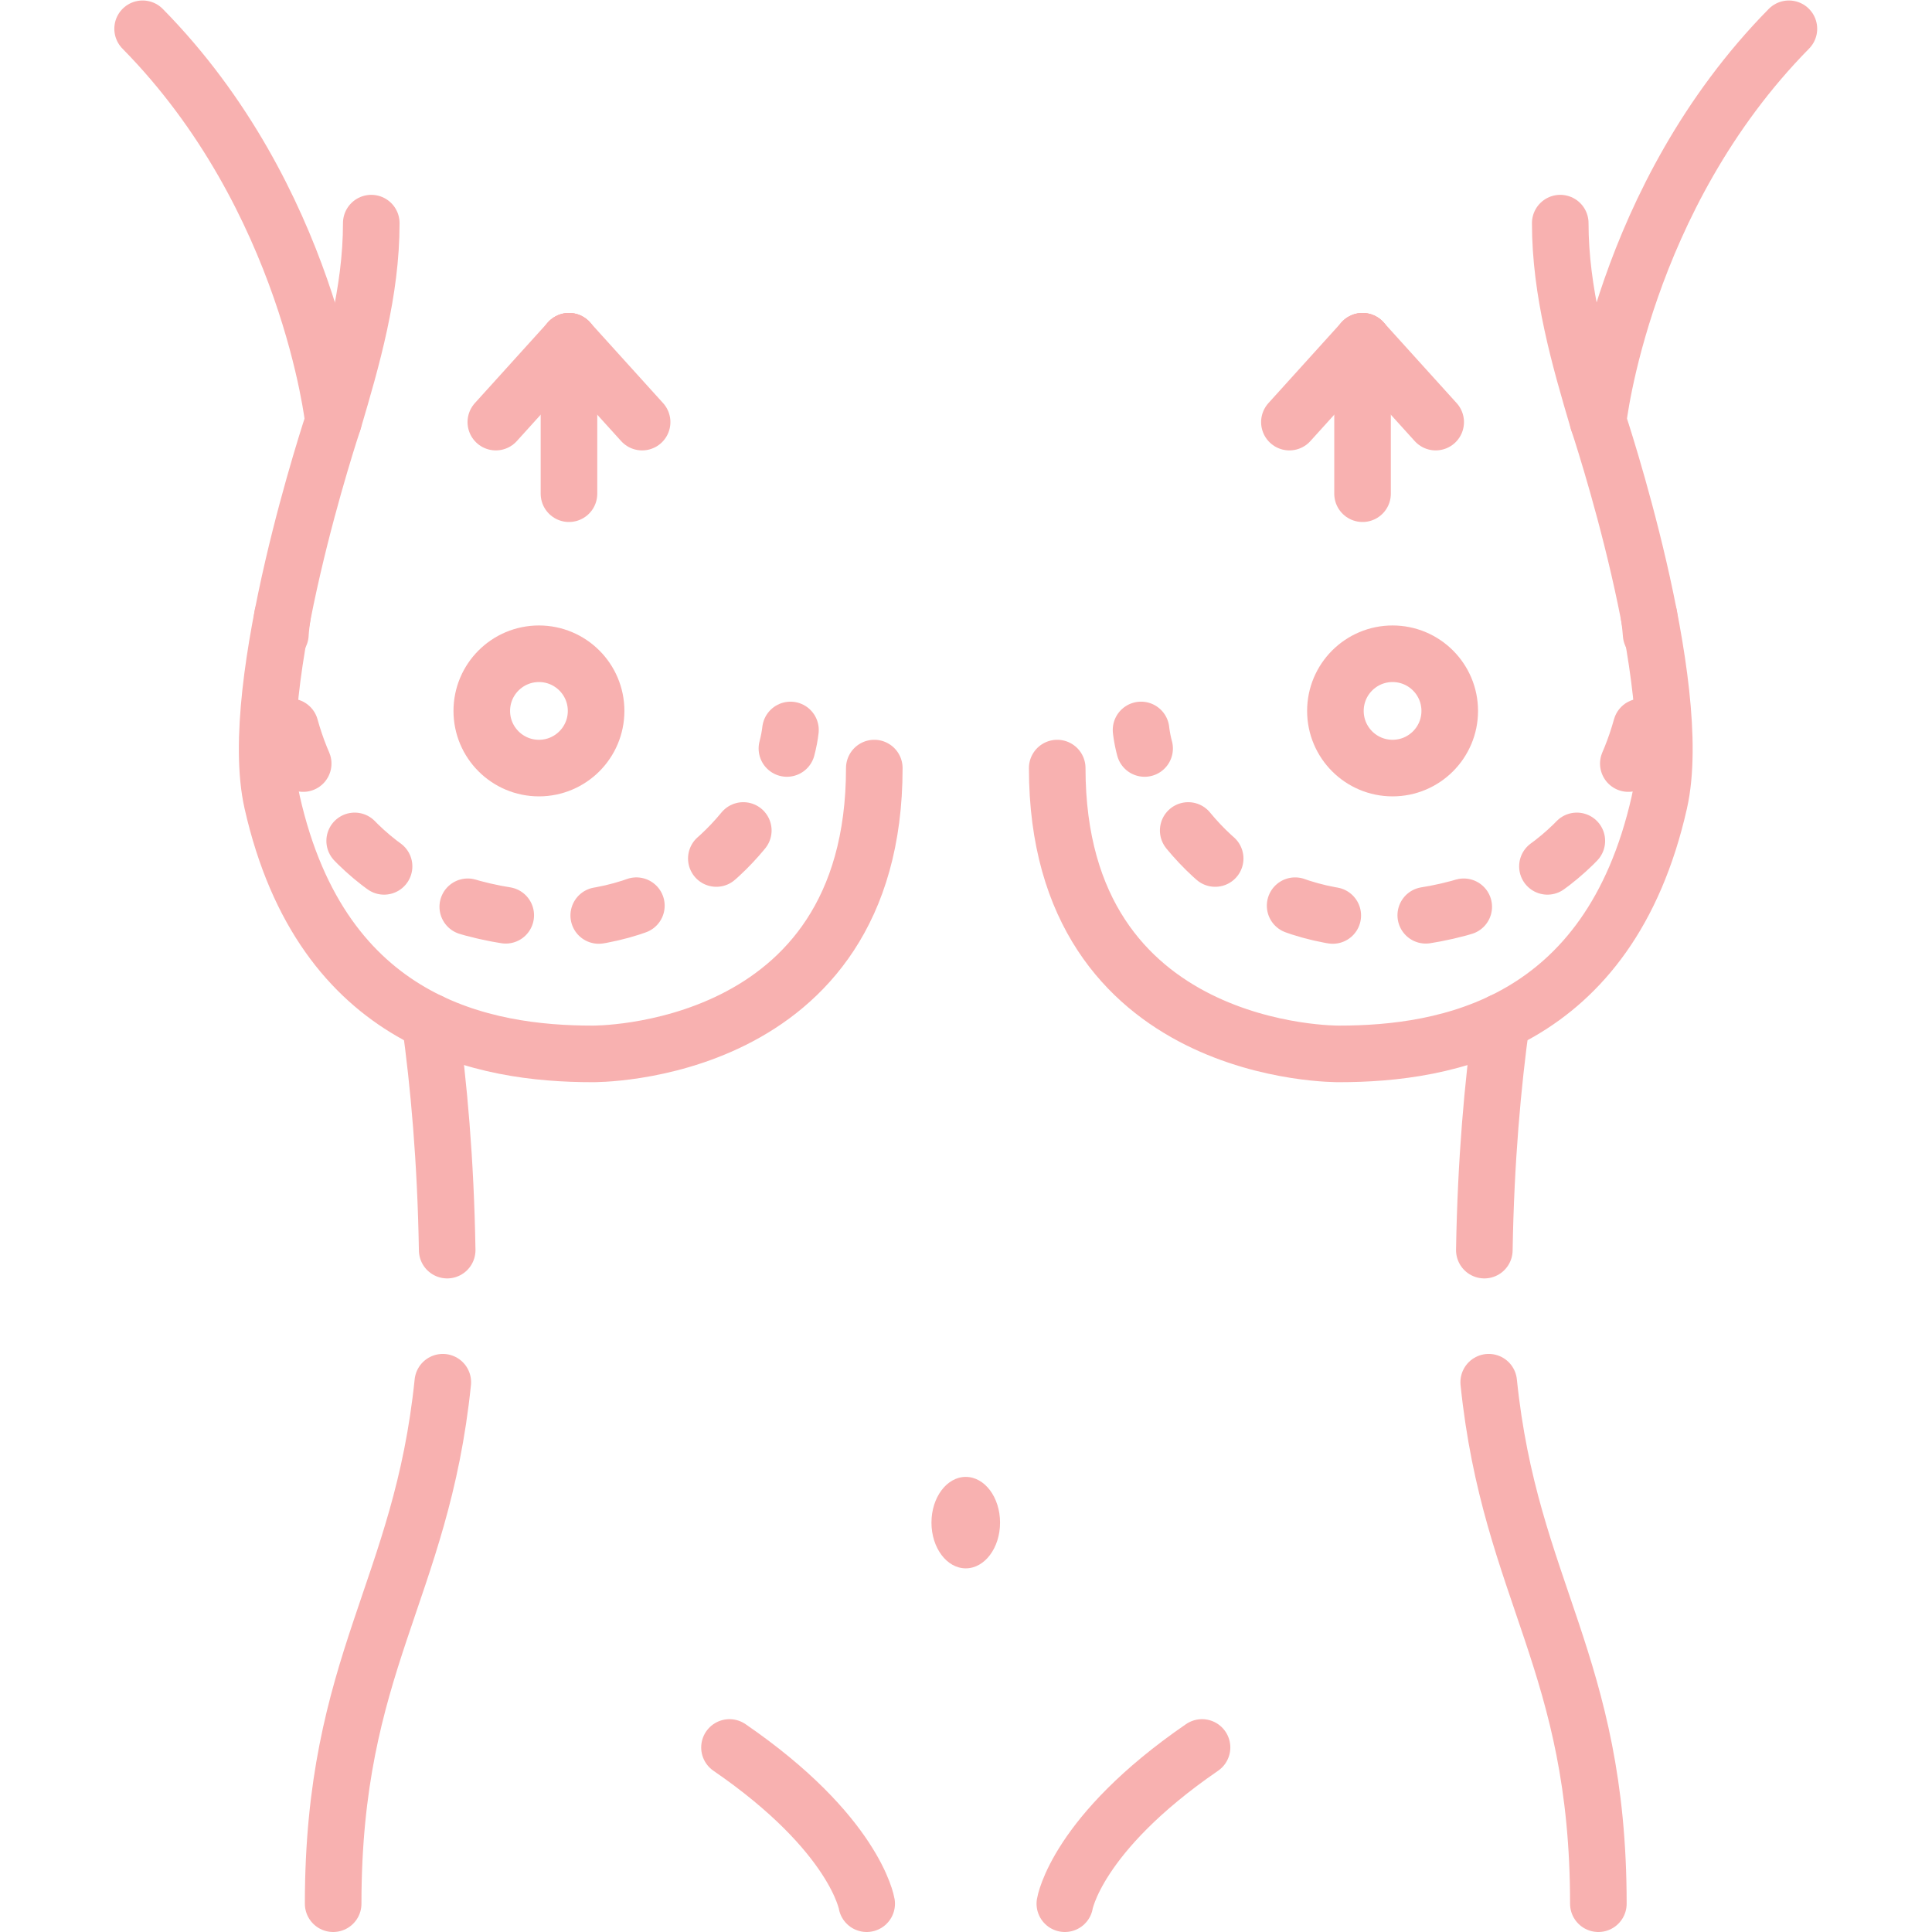 <svg xmlns="http://www.w3.org/2000/svg" xmlns:xlink="http://www.w3.org/1999/xlink" width="512" height="512" x="0" y="0" viewBox="0 0 682.667 682.667" style="enable-background:new 0 0 512 512" xml:space="preserve" class=""><g><defs><clipPath id="a" clipPathUnits="userSpaceOnUse"><path d="M0 512h512V0H0Z" fill="#f8b1b0" opacity="1" data-original="#000000"></path></clipPath></defs><g clip-path="url(#a)" transform="matrix(1.333 0 0 -1.333 0 682.667)"><path d="M0 0c0-18.183-5.051-35.692-10.032-52.505" style="stroke-width:15;stroke-linecap:round;stroke-linejoin:round;stroke-miterlimit:10;stroke-dasharray:none;stroke-opacity:1" transform="translate(98.415 452.982)" fill="none" stroke="#f8b1b0" stroke-width="15" stroke-linecap="round" stroke-linejoin="round" stroke-miterlimit="10" stroke-dasharray="none" stroke-opacity="" data-original="#000000" opacity="1" class=""></path><path d="M0 0c0-8.368-6.784-15.152-15.152-15.152-8.369 0-15.153 6.784-15.153 15.152 0 8.368 6.784 15.152 15.153 15.152C-6.784 15.152 0 8.368 0 0Z" style="stroke-width:15;stroke-linecap:round;stroke-linejoin:round;stroke-miterlimit:10;stroke-dasharray:none;stroke-opacity:1" transform="translate(158.014 323.68)" fill="none" stroke="#f8b1b0" stroke-width="15" stroke-linecap="round" stroke-linejoin="round" stroke-miterlimit="10" stroke-dasharray="none" stroke-opacity="" data-original="#000000" opacity="1" class=""></path><path d="M0 0c44.11-44.784 50.578-104.023 50.578-104.023s-23.304-69.725-16.232-101.04c13.349-59.121 56.569-66.671 84.853-66.671 0 0 74.752-1.01 74.752 75.762" style="stroke-width:15;stroke-linecap:round;stroke-linejoin:round;stroke-miterlimit:10;stroke-dasharray:none;stroke-opacity:1" transform="translate(37.805 504.5)" fill="none" stroke="#f8b1b0" stroke-width="15" stroke-linecap="round" stroke-linejoin="round" stroke-miterlimit="10" stroke-dasharray="none" stroke-opacity="" data-original="#000000" opacity="1" class=""></path><path d="M0 0s-3.03 18.52-36.366 41.417" style="stroke-width:15;stroke-linecap:round;stroke-linejoin:round;stroke-miterlimit:10;stroke-dasharray:none;stroke-opacity:1" transform="translate(229.736 7.5)" fill="none" stroke="#f8b1b0" stroke-width="15" stroke-linecap="round" stroke-linejoin="round" stroke-miterlimit="10" stroke-dasharray="none" stroke-opacity="" data-original="#000000" opacity="1" class=""></path><path d="M0 0s3.03 18.52 36.366 41.417" style="stroke-width:15;stroke-linecap:round;stroke-linejoin:round;stroke-miterlimit:10;stroke-dasharray:none;stroke-opacity:1" transform="translate(282.264 7.5)" fill="none" stroke="#f8b1b0" stroke-width="15" stroke-linecap="round" stroke-linejoin="round" stroke-miterlimit="10" stroke-dasharray="none" stroke-opacity="" data-original="#000000" opacity="1" class=""></path><path d="M0 0c0-6.695-4.07-12.122-9.091-12.122-5.022 0-9.092 5.427-9.092 12.122s4.07 12.122 9.092 12.122C-4.07 12.122 0 6.695 0 0" style="fill-opacity:1;fill-rule:nonzero;stroke:none" transform="translate(265.091 108.516)" fill="#f8b1b0" data-original="#000000" opacity="1"></path><path d="M0 0c-5.697-55.422-29.064-74.372-29.064-138.237" style="stroke-width:15;stroke-linecap:round;stroke-linejoin:round;stroke-miterlimit:10;stroke-dasharray:none;stroke-opacity:1" transform="translate(117.377 145.737)" fill="none" stroke="#f8b1b0" stroke-width="15" stroke-linecap="round" stroke-linejoin="round" stroke-miterlimit="10" stroke-dasharray="none" stroke-opacity="" data-original="#000000" opacity="1" class=""></path><path d="M0 0c2.277-16.399 4.126-36.658 4.525-60.529" style="stroke-width:15;stroke-linecap:round;stroke-linejoin:round;stroke-miterlimit:10;stroke-dasharray:none;stroke-opacity:1" transform="translate(114.013 241.279)" fill="none" stroke="#f8b1b0" stroke-width="15" stroke-linecap="round" stroke-linejoin="round" stroke-miterlimit="10" stroke-dasharray="none" stroke-opacity="" data-original="#000000" opacity="1" class=""></path><path d="M0 0c5.697-55.422 29.064-74.372 29.064-138.237" style="stroke-width:15;stroke-linecap:round;stroke-linejoin:round;stroke-miterlimit:10;stroke-dasharray:none;stroke-opacity:1" transform="translate(394.623 145.737)" fill="none" stroke="#f8b1b0" stroke-width="15" stroke-linecap="round" stroke-linejoin="round" stroke-miterlimit="10" stroke-dasharray="none" stroke-opacity="" data-original="#000000" opacity="1" class=""></path><path d="M0 0c-2.277-16.399-4.126-36.658-4.525-60.529" style="stroke-width:15;stroke-linecap:round;stroke-linejoin:round;stroke-miterlimit:10;stroke-dasharray:none;stroke-opacity:1" transform="translate(397.987 241.279)" fill="none" stroke="#f8b1b0" stroke-width="15" stroke-linecap="round" stroke-linejoin="round" stroke-miterlimit="10" stroke-dasharray="none" stroke-opacity="" data-original="#000000" opacity="1" class=""></path><path d="M0 0c0-18.183 5.051-35.692 10.032-52.505" style="stroke-width:15;stroke-linecap:round;stroke-linejoin:round;stroke-miterlimit:10;stroke-dasharray:none;stroke-opacity:1" transform="translate(413.585 452.982)" fill="none" stroke="#f8b1b0" stroke-width="15" stroke-linecap="round" stroke-linejoin="round" stroke-miterlimit="10" stroke-dasharray="none" stroke-opacity="" data-original="#000000" opacity="1" class=""></path><path d="M0 0c0-8.368 6.784-15.152 15.152-15.152 8.369 0 15.153 6.784 15.153 15.152 0 8.368-6.784 15.152-15.153 15.152C6.784 15.152 0 8.368 0 0Z" style="stroke-width:15;stroke-linecap:round;stroke-linejoin:round;stroke-miterlimit:10;stroke-dasharray:none;stroke-opacity:1" transform="translate(353.986 323.68)" fill="none" stroke="#f8b1b0" stroke-width="15" stroke-linecap="round" stroke-linejoin="round" stroke-miterlimit="10" stroke-dasharray="none" stroke-opacity="" data-original="#000000" opacity="1" class=""></path><path d="M0 0c-44.11-44.784-50.578-104.023-50.578-104.023s23.304-69.725 16.232-101.04c-13.349-59.121-56.569-66.671-84.853-66.671 0 0-74.752-1.01-74.752 75.762" style="stroke-width:15;stroke-linecap:round;stroke-linejoin:round;stroke-miterlimit:10;stroke-dasharray:none;stroke-opacity:1" transform="translate(474.195 504.5)" fill="none" stroke="#f8b1b0" stroke-width="15" stroke-linecap="round" stroke-linejoin="round" stroke-miterlimit="10" stroke-dasharray="none" stroke-opacity="" data-original="#000000" opacity="1" class=""></path><path d="M0 0v40.406" style="stroke-width:15;stroke-linecap:round;stroke-linejoin:round;stroke-miterlimit:10;stroke-dasharray:none;stroke-opacity:1" transform="translate(361.179 381.26)" fill="none" stroke="#f8b1b0" stroke-width="15" stroke-linecap="round" stroke-linejoin="round" stroke-miterlimit="10" stroke-dasharray="none" stroke-opacity="" data-original="#000000" opacity="1" class=""></path><path d="m0 0-19.388 21.429" style="stroke-width:15;stroke-linecap:round;stroke-linejoin:round;stroke-miterlimit:10;stroke-dasharray:none;stroke-opacity:1" transform="translate(380.567 400.238)" fill="none" stroke="#f8b1b0" stroke-width="15" stroke-linecap="round" stroke-linejoin="round" stroke-miterlimit="10" stroke-dasharray="none" stroke-opacity="" data-original="#000000" opacity="1" class=""></path><path d="m0 0 19.388 21.429" style="stroke-width:15;stroke-linecap:round;stroke-linejoin:round;stroke-miterlimit:10;stroke-dasharray:none;stroke-opacity:1" transform="translate(341.79 400.238)" fill="none" stroke="#f8b1b0" stroke-width="15" stroke-linecap="round" stroke-linejoin="round" stroke-miterlimit="10" stroke-dasharray="none" stroke-opacity="" data-original="#000000" opacity="1" class=""></path><path d="M0 0v40.406" style="stroke-width:15;stroke-linecap:round;stroke-linejoin:round;stroke-miterlimit:10;stroke-dasharray:none;stroke-opacity:1" transform="translate(150.821 381.26)" fill="none" stroke="#f8b1b0" stroke-width="15" stroke-linecap="round" stroke-linejoin="round" stroke-miterlimit="10" stroke-dasharray="none" stroke-opacity="" data-original="#000000" opacity="1" class=""></path><path d="m0 0 19.388 21.429" style="stroke-width:15;stroke-linecap:round;stroke-linejoin:round;stroke-miterlimit:10;stroke-dasharray:none;stroke-opacity:1" transform="translate(131.433 400.238)" fill="none" stroke="#f8b1b0" stroke-width="15" stroke-linecap="round" stroke-linejoin="round" stroke-miterlimit="10" stroke-dasharray="none" stroke-opacity="" data-original="#000000" opacity="1" class=""></path><path d="m0 0-19.388 21.429" style="stroke-width:15;stroke-linecap:round;stroke-linejoin:round;stroke-miterlimit:10;stroke-dasharray:none;stroke-opacity:1" transform="translate(170.21 400.238)" fill="none" stroke="#f8b1b0" stroke-width="15" stroke-linecap="round" stroke-linejoin="round" stroke-miterlimit="10" stroke-dasharray="none" stroke-opacity="" data-original="#000000" opacity="1" class=""></path><path d="M0 0a53.944 53.944 0 0 1-.571-4.964" style="stroke-width:15;stroke-linecap:round;stroke-linejoin:round;stroke-miterlimit:4;stroke-dasharray:none;stroke-opacity:1" transform="translate(74.89 348.935)" fill="none" stroke="#f8b1b0" stroke-width="15" stroke-linecap="round" stroke-linejoin="round" stroke-miterlimit="4" stroke-dasharray="none" stroke-opacity="" data-original="#000000" opacity="1" class=""></path><path d="M0 0c6.008-21.722 22.613-44.605 57.838-50.068 35.919-5.57 59.128 14.28 69.182 32.882" style="stroke-width:15;stroke-linecap:round;stroke-linejoin:round;stroke-miterlimit:4;stroke-dasharray:10.321, 24.771;stroke-dashoffset:0;stroke-opacity:1" transform="translate(76.942 319.453)" fill="none" stroke="#f8b1b0" stroke-width="15" stroke-linecap="round" stroke-linejoin="round" stroke-miterlimit="4" stroke-dasharray="10.321, 24.771" stroke-dashoffset="0" stroke-opacity="" data-original="#000000" opacity="1" class=""></path><path d="M0 0c.451 1.716.765 3.361.941 4.905" style="stroke-width:15;stroke-linecap:round;stroke-linejoin:round;stroke-miterlimit:4;stroke-dasharray:none;stroke-opacity:1" transform="translate(208.592 313.725)" fill="none" stroke="#f8b1b0" stroke-width="15" stroke-linecap="round" stroke-linejoin="round" stroke-miterlimit="4" stroke-dasharray="none" stroke-opacity="" data-original="#000000" opacity="1" class=""></path><path d="M0 0c.256-1.559.449-3.22.571-4.964" style="stroke-width:15;stroke-linecap:round;stroke-linejoin:round;stroke-miterlimit:4;stroke-dasharray:none;stroke-opacity:1" transform="translate(437.11 348.935)" fill="none" stroke="#f8b1b0" stroke-width="15" stroke-linecap="round" stroke-linejoin="round" stroke-miterlimit="4" stroke-dasharray="none" stroke-opacity="" data-original="#000000" opacity="1" class=""></path><path d="M0 0c-6.008-21.722-22.613-44.605-57.838-50.068-35.919-5.57-59.128 14.28-69.182 32.882" style="stroke-width:15;stroke-linecap:round;stroke-linejoin:round;stroke-miterlimit:4;stroke-dasharray:10.321, 24.771;stroke-dashoffset:0;stroke-opacity:1" transform="translate(435.058 319.453)" fill="none" stroke="#f8b1b0" stroke-width="15" stroke-linecap="round" stroke-linejoin="round" stroke-miterlimit="4" stroke-dasharray="10.321, 24.771" stroke-dashoffset="0" stroke-opacity="" data-original="#000000" opacity="1" class=""></path><path d="M0 0a34.991 34.991 0 0 0-.941 4.905" style="stroke-width:15;stroke-linecap:round;stroke-linejoin:round;stroke-miterlimit:4;stroke-dasharray:none;stroke-opacity:1" transform="translate(303.408 313.725)" fill="none" stroke="#f8b1b0" stroke-width="15" stroke-linecap="round" stroke-linejoin="round" stroke-miterlimit="4" stroke-dasharray="none" stroke-opacity="" data-original="#000000" opacity="1" class=""></path></g></g></svg>